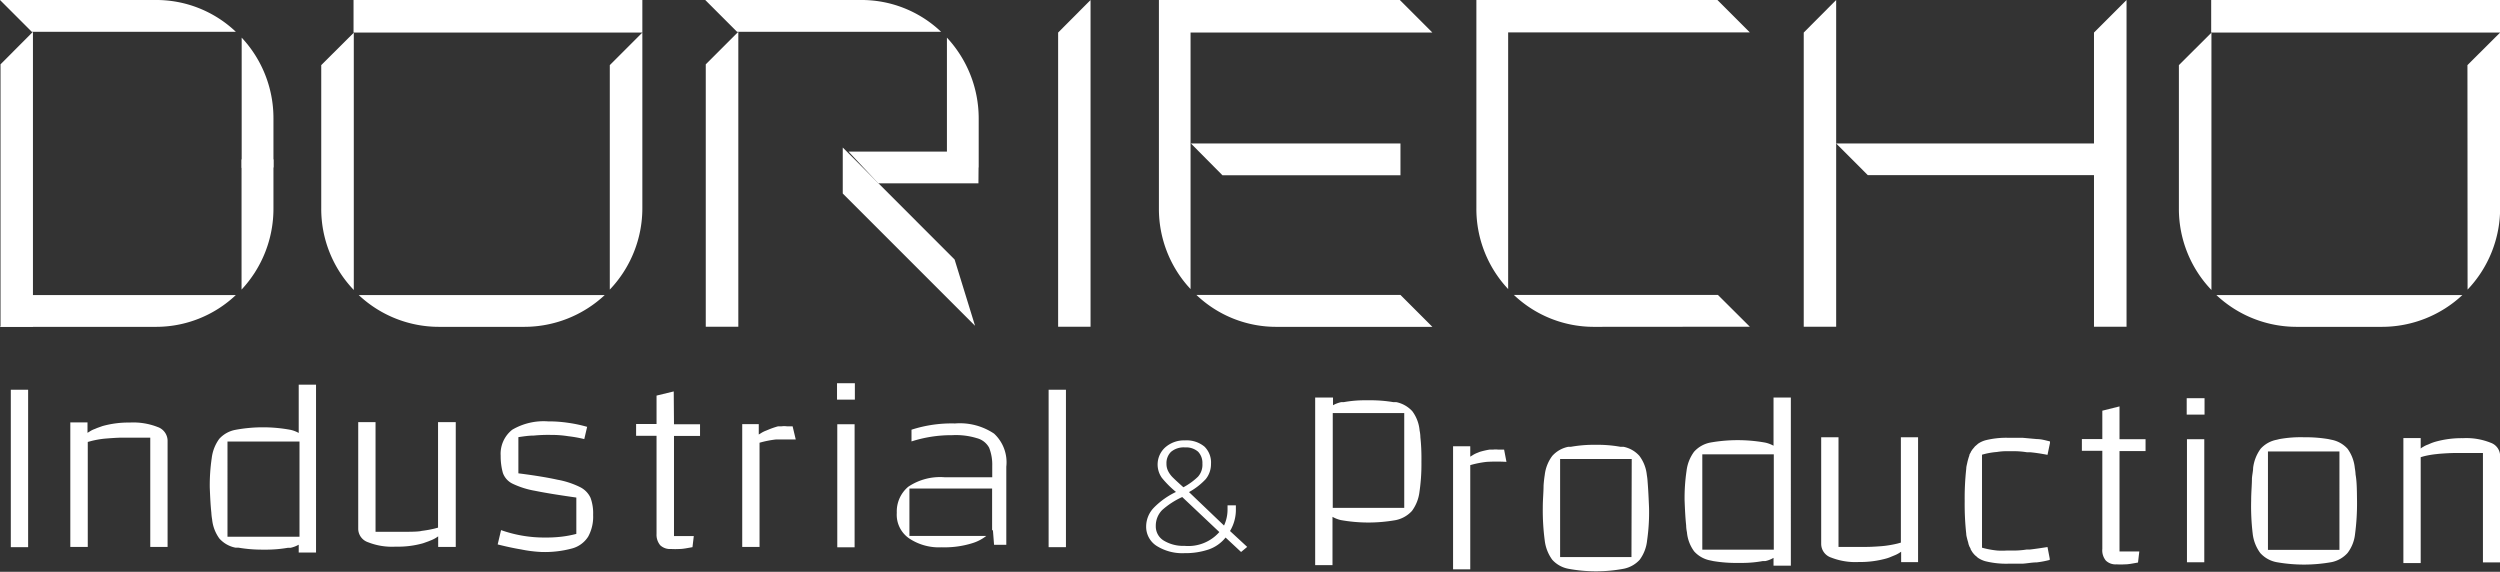 <svg xmlns="http://www.w3.org/2000/svg" viewBox="0 0 191.99 43.91"><rect x="0" y="0" width="191.99" height="43.91" fill="#333333" stroke="none"/><rect x="169.81" width="22.18" height="2.5" style="fill:rgb(255, 255, 255)"/><path d="M176.38,25.1a9,9,0,0,1-6.17-2.44H189.1a9.05,9.05,0,0,1-6.18,2.44ZM189.49,5,192,2.5V16a9.06,9.06,0,0,1-2.5,6.24ZM169.83,22.27a9,9,0,0,1-2.5-6.25V5l2.5-2.49Z" style="fill:rgb(255, 255, 255)"/><rect x="27.15" width="22.18" height="2.5" style="fill:rgb(255, 255, 255)"/><path d="M33.73,25.1a9,9,0,0,1-6.18-2.44H46.44a9.05,9.05,0,0,1-6.18,2.44ZM46.83,5l2.5-2.5V16a9.06,9.06,0,0,1-2.5,6.24ZM27.17,22.27A9,9,0,0,1,24.67,16V5l2.5-2.49Z" style="fill:rgb(255, 255, 255)"/><polygon points="160.81 25.09 160.81 13.45 143.44 13.45 141.01 11.02 160.81 11.02 160.81 2.5 163.31 0 163.31 25.09 160.81 25.09" style="fill:rgb(255, 255, 255)"/><path d="M122.45,25.1a8.91,8.91,0,0,1-6.19-2.45h15.67l2.45,2.44Zm-6.63-2.9A9,9,0,0,1,113.38,16V0h18.51l2.49,2.49H115.82Z" style="fill:rgb(255, 255, 255)"/><path d="M18.55,12.24v10A9.09,9.09,0,0,0,21,16V12.24ZM2.44,22.66,0,25.1H11.92a8.91,8.91,0,0,0,6.19-2.44Z" style="fill:rgb(255, 255, 255)"/><path d="M21,12.86V9.07a9.05,9.05,0,0,0-2.44-6.18v10ZM18.11,2.44A8.87,8.87,0,0,0,11.92,0H0L2.44,2.44Z" style="fill:rgb(255, 255, 255)"/><path d="M98.07,25.1a8.87,8.87,0,0,1-6.19-2.45h15.67L110,25.1Zm-6.64-2.9A9,9,0,0,1,89,16V0h18.5L110,2.5H91.43Z" style="fill:rgb(255, 255, 255)"/><polygon points="138.52 25.09 138.52 2.5 141.01 0 141.01 25.09 138.52 25.09" style="fill:rgb(255, 255, 255)"/><polygon points="81.26 25.09 81.26 2.5 83.75 0 83.75 25.09 81.26 25.09" style="fill:rgb(255, 255, 255)"/><polygon points="0.04 25.09 0.04 4.94 2.53 2.44 2.53 25.09 0.04 25.09" style="fill:rgb(255, 255, 255)"/><path d="M75.16,12.86V9.07a9.1,9.1,0,0,0-2.44-6.18v10Zm0-1.22h-10l2.29,2.44h7.69Zm-2.89-9.2A8.86,8.86,0,0,0,66.09,0H54.16L56.6,2.44Z" style="fill:rgb(255, 255, 255)"/><polygon points="54.2 25.09 54.2 4.94 56.7 2.44 56.7 25.09 54.2 25.09" style="fill:rgb(255, 255, 255)"/><polygon points="74.88 25.02 64.72 14.86 64.72 11.33 73.31 19.93 74.88 25.02" style="fill:rgb(255, 255, 255)"/><polygon points="93.88 13.46 91.46 11.02 107.55 11.02 107.55 13.46 93.88 13.46" style="fill:rgb(255, 255, 255)"/><path d="M38.45,35a2.35,2.35,0,0,1,.89-2,4.75,4.75,0,0,1,2.74-.64,10.19,10.19,0,0,1,1.55.11,10.54,10.54,0,0,1,1.46.31l-.22.94a9.88,9.88,0,0,0-1.23-.22,8,8,0,0,0-1.3-.1,11.65,11.65,0,0,0-1.35.05c-.41,0-.82.07-1.18.12v2.78c1.27.16,2.28.33,3,.49a6.46,6.46,0,0,1,1.74.57,1.72,1.72,0,0,1,.8.82,3.42,3.42,0,0,1,.2,1.31,3.18,3.18,0,0,1-.38,1.67,2.11,2.11,0,0,1-1.24.91,8,8,0,0,1-2.35.27A10,10,0,0,1,40,42.19c-.55-.09-1.14-.22-1.78-.38l.26-1.1a9.9,9.9,0,0,0,3.37.57,10.13,10.13,0,0,0,1.23-.06A8.09,8.09,0,0,0,44.26,41V38.21c-1.34-.19-2.4-.36-3.18-.52a6.58,6.58,0,0,1-1.73-.55,1.46,1.46,0,0,1-.73-.82A4.72,4.72,0,0,1,38.45,35Z" style="fill:rgb(255, 255, 255)"/><path d="M51.74,30.06l-1.32.32v2.18H48.85v.91h1.57V41a1.26,1.26,0,0,0,.28.87,1.09,1.09,0,0,0,.83.29,5.58,5.58,0,0,0,.65,0c.27,0,.61-.07,1-.14l.1-.85c-.41,0-.72,0-.94,0l-.58,0V33.48h2v-.9h-2Z" style="fill:rgb(255, 255, 255)"/><rect x="64.3" y="32.58" width="1.33" height="9.45" style="fill:rgb(255, 255, 255)"/><rect x="0.83" y="29.93" width="1.33" height="12.09" style="fill:rgb(255, 255, 255)"/><rect x="80.53" y="29.93" width="1.33" height="12.09" style="fill:rgb(255, 255, 255)"/><rect x="64.28" y="29.43" width="1.37" height="1.26" style="fill:rgb(255, 255, 255)"/><path d="M16.23,39.37a4.35,4.35,0,0,0,.06.52,3,3,0,0,0,.56,1.47,2.24,2.24,0,0,0,1.24.7l.23,0a10.76,10.76,0,0,0,1.88.15h.36a10,10,0,0,0,1.54-.14l.21,0a2.28,2.28,0,0,0,.63-.24v.6h1.33V29.54H22.94v3.71a2.28,2.28,0,0,0-.63-.24,11.57,11.57,0,0,0-4.23,0,2.22,2.22,0,0,0-1.24.69,3.12,3.12,0,0,0-.58,1.48,14.35,14.35,0,0,0-.15,2.27C16.14,38.22,16.17,38.81,16.23,39.37Zm1.24-5.46H23v7.31H17.47Z" style="fill:rgb(255, 255, 255)"/><path d="M12.87,33.82V42H11.54V33.61s-1.44,0-2.19,0c-.37,0-1.13.06-1.35.08a6.89,6.89,0,0,0-1,.18l-.26.07V42H5.4V32.44H6.72v.8l.18-.11a1.76,1.76,0,0,1,.39-.19l.16-.07h0l.42-.15a7.43,7.43,0,0,1,2.1-.27,5.13,5.13,0,0,1,2.13.34A1.13,1.13,0,0,1,12.87,33.82Z" style="fill:rgb(255, 255, 255)"/><path d="M27.51,40.63V32.42h1.33v8.42s1.43,0,2.19,0c.37,0,1.13,0,1.35-.07a8.54,8.54,0,0,0,1-.18l.26-.07V32.42H35V42H33.65v-.81l-.18.12a2.35,2.35,0,0,1-.39.19l-.17.07h0l-.42.15a7.08,7.08,0,0,1-2.1.26,5,5,0,0,1-2.13-.34A1.1,1.1,0,0,1,27.51,40.63Z" style="fill:rgb(255, 255, 255)"/><path d="M60.87,32.74h-.44a1.43,1.43,0,0,0-.41,0h-.27A6.11,6.11,0,0,0,59,33l-.17.07a1.93,1.93,0,0,0-.38.19l-.18.11v-.8H57V42h1.33V34a7.59,7.59,0,0,1,1.26-.25c.5,0,1,0,1.52,0Z" style="fill:rgb(255, 255, 255)"/><path d="M76.34,33.3a4.71,4.71,0,0,0-3-.78A10,10,0,0,0,70,33v.9a10,10,0,0,1,3.12-.48,5.48,5.48,0,0,1,1.9.23,1.49,1.49,0,0,1,.94.73,3.53,3.53,0,0,1,.24,1.4v.87H72.53a4.39,4.39,0,0,0-2.78.73,2.48,2.48,0,0,0-.88,2,2.2,2.2,0,0,0,1,2,4.12,4.12,0,0,0,2.45.65,7.14,7.14,0,0,0,2.33-.31,3.32,3.32,0,0,0,1.09-.56H69.84V37.52h6.35v3.23l.06-.06.09,1.15h.94v-6A3,3,0,0,0,76.34,33.3Z" style="fill:rgb(255, 255, 255)"/><path d="M88.82,41.92a1.74,1.74,0,0,1-.8-1.49A2.09,2.09,0,0,1,88.6,39a6,6,0,0,1,1.71-1.22,7.71,7.71,0,0,1-1.08-1.08,1.77,1.77,0,0,1,.23-2.32A2.18,2.18,0,0,1,91,33.82a2.15,2.15,0,0,1,1.5.48A1.7,1.7,0,0,1,93,35.62a1.84,1.84,0,0,1-.4,1.17,5.12,5.12,0,0,1-1.29,1L94,40.36a2.92,2.92,0,0,0,.27-1.29v-.26h.64v.25a3.17,3.17,0,0,1-.45,1.72L95.78,42l-.47.39-1.19-1.11a2.86,2.86,0,0,1-1.28.91,5.56,5.56,0,0,1-1.87.29A3.7,3.7,0,0,1,88.82,41.92Zm4.82-1.06-2.85-2.69a6.09,6.09,0,0,0-1.54,1,1.71,1.71,0,0,0-.49,1.23,1.27,1.27,0,0,0,.62,1.12,2.88,2.88,0,0,0,1.59.4A3.17,3.17,0,0,0,93.64,40.86ZM92,36.61a1.37,1.37,0,0,0,.34-1,1.25,1.25,0,0,0-.33-.92,1.4,1.4,0,0,0-1-.33,1.51,1.51,0,0,0-1.08.34,1.21,1.21,0,0,0-.35.91,1.23,1.23,0,0,0,.15.61,1.92,1.92,0,0,0,.37.48q.21.21.78.72A5.08,5.08,0,0,0,92,36.61Z" style="fill:rgb(255, 255, 255)"/><path d="M126.53,37a4.35,4.35,0,0,0-.06-.52,2.93,2.93,0,0,0-.57-1.47,2.21,2.21,0,0,0-1.23-.7l-.24,0a9.87,9.87,0,0,0-1.88-.15,10.14,10.14,0,0,0-1.9.15l-.2,0a2.24,2.24,0,0,0-1.24.7,3,3,0,0,0-.58,1.47q-.06.36-.09.81c0,.49-.06,1.06-.06,1.7a17.67,17.67,0,0,0,.15,2.52,3.12,3.12,0,0,0,.58,1.48,2.22,2.22,0,0,0,1.24.69,11.57,11.57,0,0,0,4.23,0,2.26,2.26,0,0,0,1.24-.69,3,3,0,0,0,.57-1.48,15.16,15.16,0,0,0,.15-2.52C126.61,38.26,126.58,37.6,126.53,37Zm-1.24,5.78h-5.48V35.25h5.5Z" style="fill:rgb(255, 255, 255)"/><path d="M129.49,40.35a2.75,2.75,0,0,0,.06.52,2.9,2.9,0,0,0,.56,1.48,2.22,2.22,0,0,0,1.24.69l.23.05a10.75,10.75,0,0,0,1.88.14h.36a8.91,8.91,0,0,0,1.54-.14l.2,0a2.08,2.08,0,0,0,.64-.25v.6h1.33V30.53H136.2v3.7a2.35,2.35,0,0,0-.64-.24,12,12,0,0,0-4.23,0,2.25,2.25,0,0,0-1.23.7,3.08,3.08,0,0,0-.58,1.47,14.35,14.35,0,0,0-.15,2.27C129.4,39.2,129.43,39.79,129.49,40.35Zm1.24-5.46h5.49v7.32h-5.49Z" style="fill:rgb(255, 255, 255)"/><path d="M157.41,42.89l0,.11a7.32,7.32,0,0,1-1,.19c-.37,0-.73.08-1.11.1h-.11c-.33,0-.66,0-1,0a6.63,6.63,0,0,1-1.72-.19,1.93,1.93,0,0,1-.58-.27l-.23-.2a2.31,2.31,0,0,1-.2-.24l-.12-.2c0-.07-.07-.16-.11-.25l-.06-.17c0-.06-.07-.26-.1-.39S151,41.12,151,41a21.16,21.16,0,0,1-.12-2.52A20.76,20.76,0,0,1,151,36c0-.16.05-.32.08-.47s.07-.27.1-.38l.06-.18c0-.09.08-.17.11-.25s.09-.14.12-.2l.2-.24.23-.2a1.93,1.93,0,0,1,.58-.27,6.63,6.63,0,0,1,1.72-.19c.33,0,.65,0,1,0h.12l1.11.1c.35,0,.7.11,1,.18l0,.12-.19.91c-.47-.09-.91-.16-1.35-.2h-.24a6.37,6.37,0,0,0-1-.08h-.55a4.52,4.52,0,0,0-.74.06,5.55,5.55,0,0,0-1.15.21v7.14a6.81,6.81,0,0,0,1.18.22h0a5.52,5.52,0,0,0,.71,0h.55a6.35,6.35,0,0,0,1-.08h.25c.44-.05.89-.12,1.34-.19Z" style="fill:rgb(255, 255, 255)"/><path d="M164.77,34.64v-.91h-2V31.21l-1.32.33v2.18h-1.57v.9h1.57v7.53a1.24,1.24,0,0,0,.27.9,1.07,1.07,0,0,0,.82.29,5.58,5.58,0,0,0,.65,0c.28,0,.61-.07,1-.14l.1-.85c-.4,0-.72,0-.94,0l-.58,0V34.64Z" style="fill:rgb(255, 255, 255)"/><rect x="167.95" y="33.73" width="1.33" height="9.45" style="fill:rgb(255, 255, 255)"/><rect x="167.93" y="30.58" width="1.37" height="1.26" style="fill:rgb(255, 255, 255)"/><path d="M180.9,36.45a4,4,0,0,0-.06-.51,3,3,0,0,0-.56-1.48,2.22,2.22,0,0,0-1.24-.69l-.23-.05a10.75,10.75,0,0,0-1.88-.14,9.11,9.11,0,0,0-1.88.14l-.2.05a2.22,2.22,0,0,0-1.24.69,3.12,3.12,0,0,0-.58,1.48c0,.24-.07.51-.09.8,0,.5-.06,1.06-.06,1.71A17.76,17.76,0,0,0,173,41a3.08,3.08,0,0,0,.58,1.47,2.24,2.24,0,0,0,1.24.7,12,12,0,0,0,4.23,0,2.25,2.25,0,0,0,1.23-.7,2.89,2.89,0,0,0,.58-1.47,17.76,17.76,0,0,0,.15-2.52C181,37.68,181,37,180.9,36.45Zm-1.24,5.78h-5.49V34.67h5.49Z" style="fill:rgb(255, 255, 255)"/><path d="M192,35v8.19h-1.32v-8.4s-1.43,0-2.2,0c-.36,0-1.12.05-1.34.08a7,7,0,0,0-1,.17l-.24.07v8.13h-1.33v-9.6h1.33v.81a.66.66,0,0,1,.17-.12,1.76,1.76,0,0,1,.39-.19l.16-.07h0a3.52,3.52,0,0,1,.42-.15,7.43,7.43,0,0,1,2.1-.27,5,5,0,0,1,2.13.35A1.08,1.08,0,0,1,192,35Z" style="fill:rgb(255, 255, 255)"/><path d="M139.86,41.78v-8.2h1.33V42l2.19,0c.36,0,1.12-.05,1.35-.08a8.54,8.54,0,0,0,1-.18l.25-.07V33.58h1.32v9.59H146v-.8l-.17.11a2.33,2.33,0,0,1-.39.19l-.17.07h0a2.86,2.86,0,0,1-.41.15,7.5,7.5,0,0,1-2.11.27,5.11,5.11,0,0,1-2.12-.34A1.11,1.11,0,0,1,139.86,41.78Z" style="fill:rgb(255, 255, 255)"/><path d="M115.51,34.53h-.45a1.43,1.43,0,0,0-.41,0h-.27a6.11,6.11,0,0,0-.74.17l-.17.07a1.93,1.93,0,0,0-.38.19l-.18.11v-.8h-1.32v9.45h1.32v-8a7.59,7.59,0,0,1,1.26-.25,12.85,12.85,0,0,1,1.52,0Z" style="fill:rgb(255, 255, 255)"/><path d="M109.08,33.58a2.75,2.75,0,0,0-.06-.52,2.9,2.9,0,0,0-.56-1.48,2.3,2.3,0,0,0-1.24-.7l-.23,0a10.75,10.75,0,0,0-1.88-.14h-.36a8.91,8.91,0,0,0-1.54.14l-.2,0a2.35,2.35,0,0,0-.64.24v-.59H101V43.4h1.33V39.69a2.37,2.37,0,0,0,.64.25,12,12,0,0,0,4.23,0,2.31,2.31,0,0,0,1.23-.7,3.08,3.08,0,0,0,.58-1.47,14.56,14.56,0,0,0,.15-2.28C109.17,34.73,109.14,34.14,109.08,33.58ZM107.84,39h-5.49V31.72h5.49Z" style="fill:rgb(255, 255, 255)"/></svg>